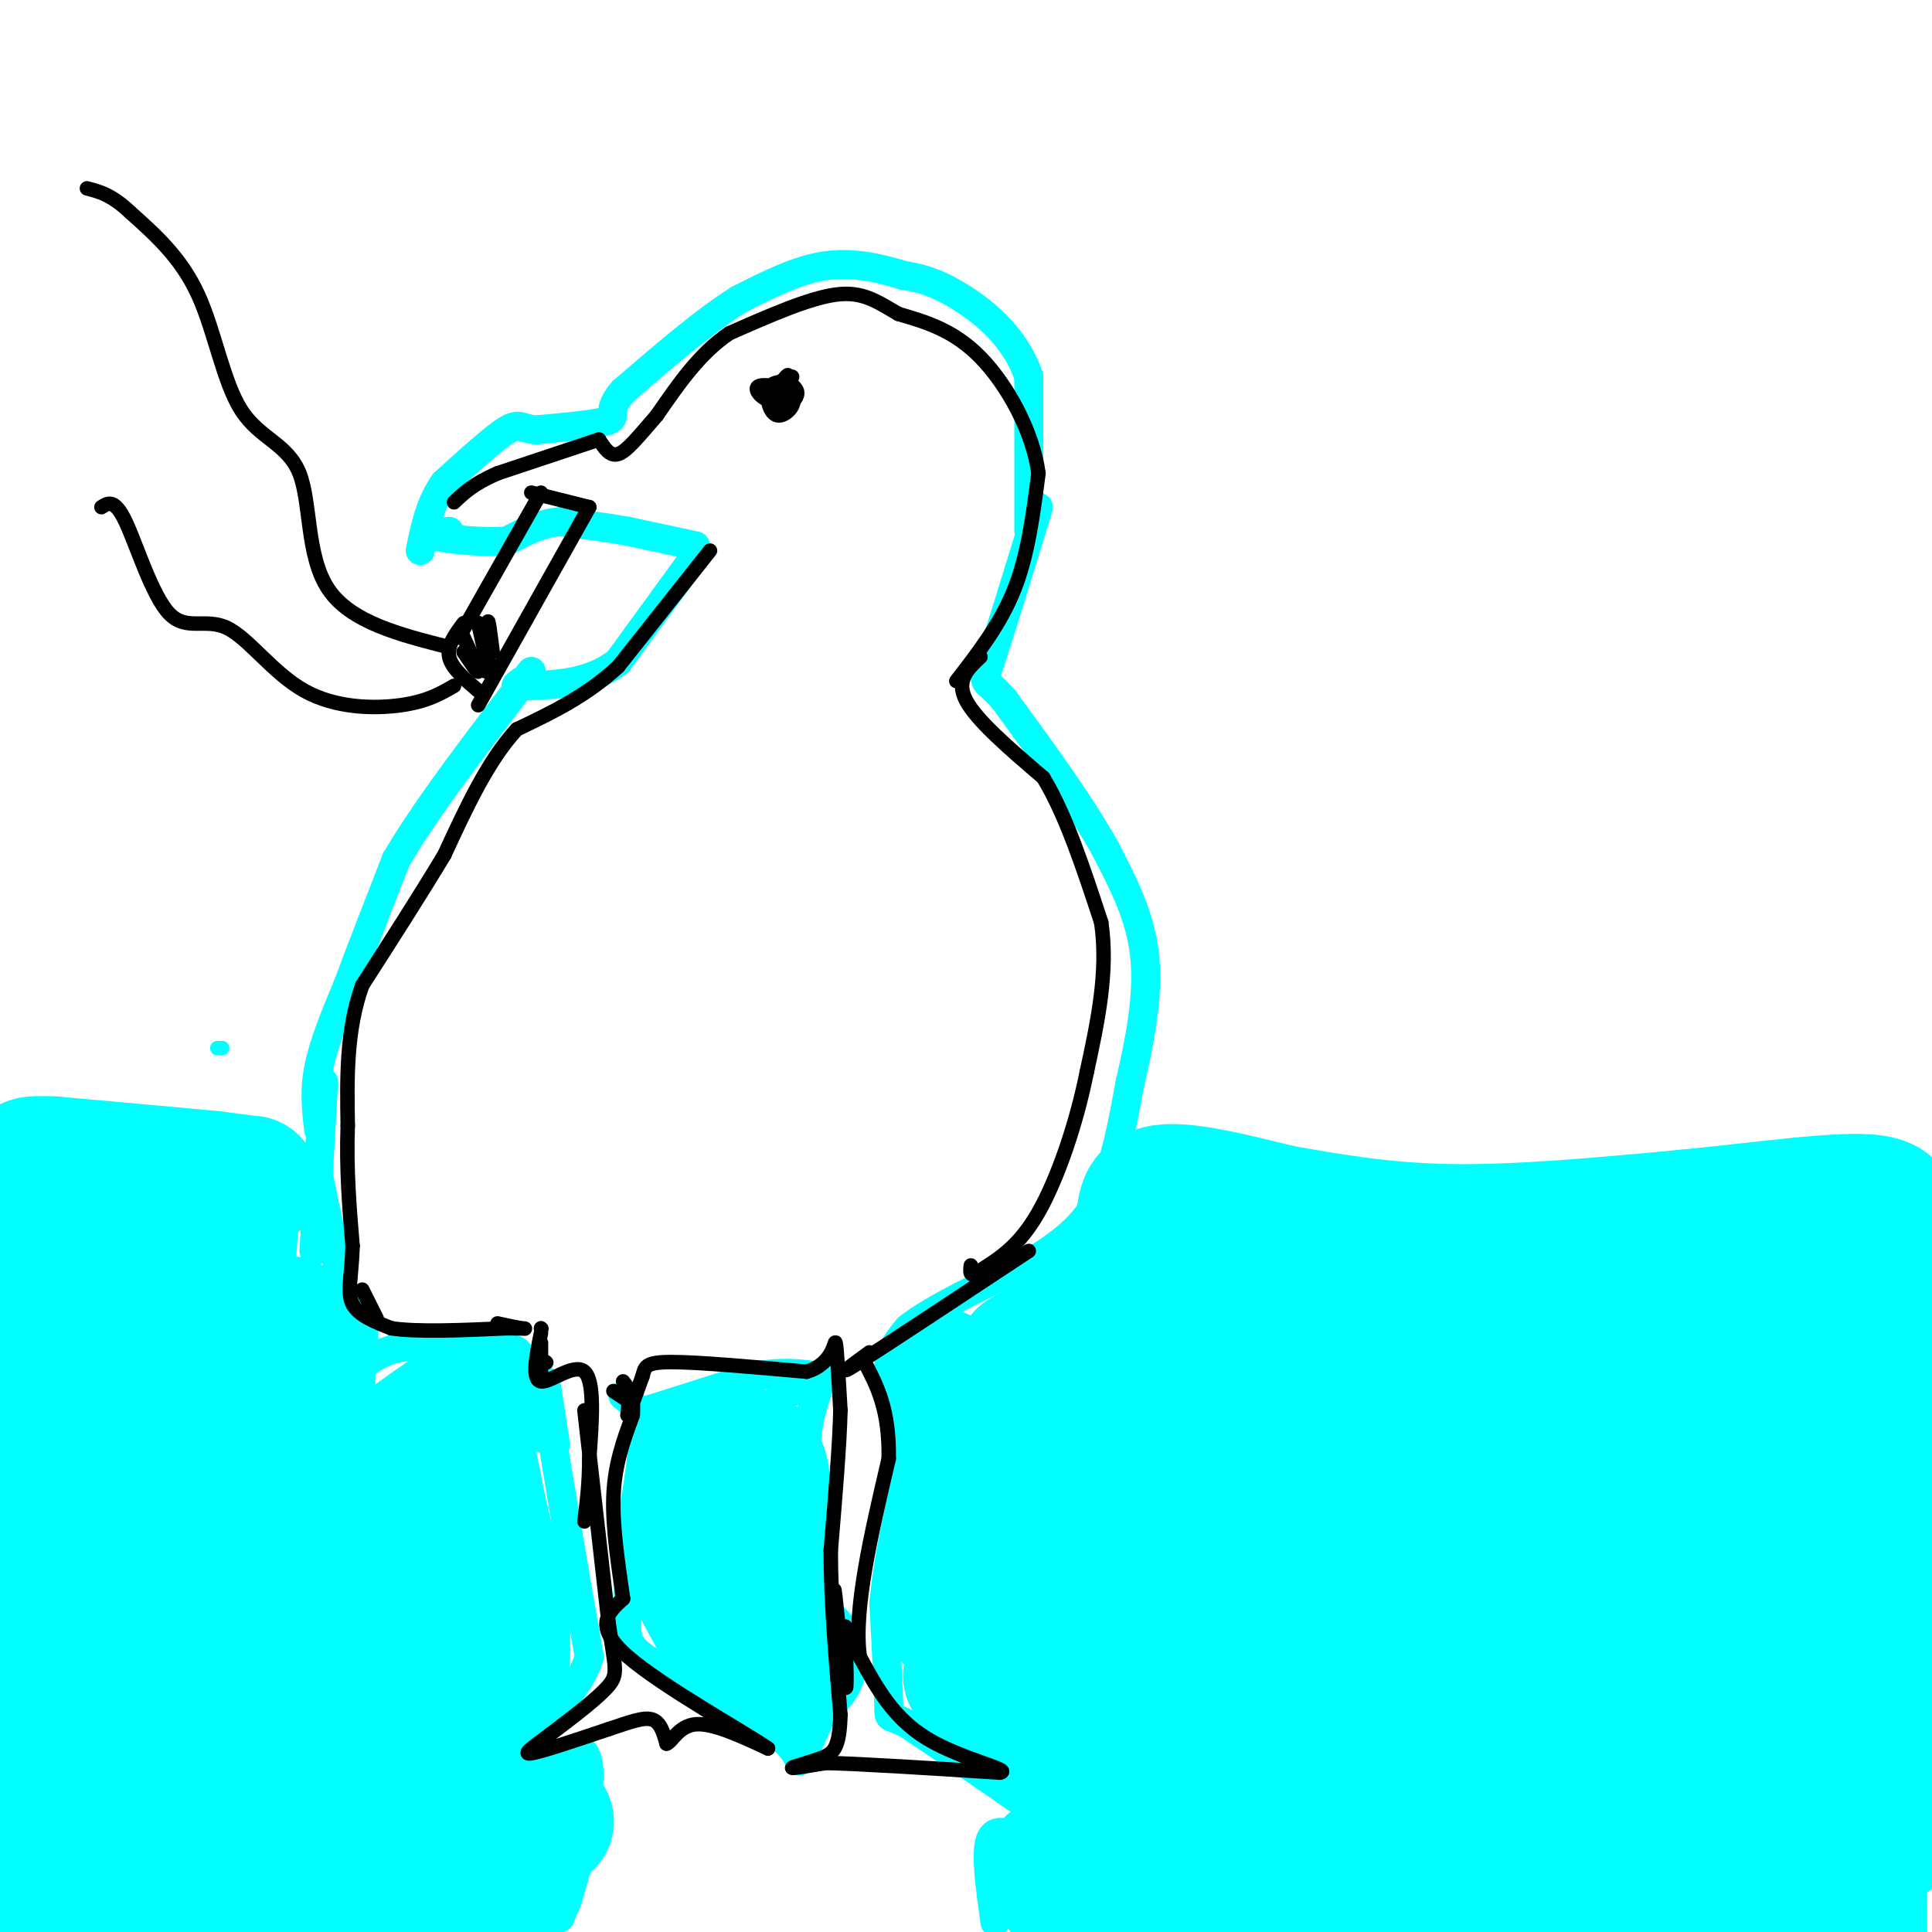 <svg viewBox='0 0 400 400' version='1.1' xmlns='http://www.w3.org/2000/svg' xmlns:xlink='http://www.w3.org/1999/xlink'><g fill='none' stroke='#00ffff' stroke-width='3' stroke-linecap='round' stroke-linejoin='round'><path d='M45,217c0.000,0.000 1.000,0.000 1,0'/></g>
<g fill='none' stroke='#00ffff' stroke-width='6' stroke-linecap='round' stroke-linejoin='round'><path d='M67,224c0.000,0.000 -2.000,35.000 -2,35'/><path d='M65,239c0.000,0.000 7.000,33.000 7,33'/><path d='M71,269c0.000,0.000 -8.000,23.000 -8,23'/><path d='M63,292c1.067,1.489 7.733,-6.289 13,-10c5.267,-3.711 9.133,-3.356 13,-3'/><path d='M89,279c5.489,-0.600 12.711,-0.600 16,0c3.289,0.600 2.644,1.800 2,3'/><path d='M107,282c1.422,3.978 3.978,12.422 5,15c1.022,2.578 0.511,-0.711 0,-4'/><path d='M112,293c0.000,-1.167 0.000,-2.083 0,-3'/><path d='M113,286c0.000,0.000 2.000,13.000 2,13'/><path d='M113,290c0.000,0.000 5.000,30.000 5,30'/><path d='M118,320c1.500,8.833 2.750,15.917 4,23'/><path d='M122,343c-2.000,7.000 -9.000,13.000 -16,19'/><path d='M106,362c-4.417,3.440 -7.458,2.542 -9,4c-1.542,1.458 -1.583,5.274 -1,7c0.583,1.726 1.792,1.363 3,1'/><path d='M99,374c4.167,-1.667 13.083,-6.333 22,-11'/><path d='M121,363c2.833,3.833 -1.083,18.917 -5,34'/><path d='M129,289c1.833,1.417 3.667,2.833 4,7c0.333,4.167 -0.833,11.083 -2,18'/><path d='M131,314c-0.500,6.000 -0.750,12.000 -1,18'/><path d='M130,332c-0.333,4.533 -0.667,6.867 1,9c1.667,2.133 5.333,4.067 9,6'/><path d='M140,347c5.167,3.167 13.583,8.083 22,13'/><path d='M162,360c4.044,3.489 3.156,5.711 4,4c0.844,-1.711 3.422,-7.356 6,-13'/><path d='M172,351c0.500,-6.833 -1.250,-17.417 -3,-28'/><path d='M169,323c-0.833,-8.833 -1.417,-16.917 -2,-25'/><path d='M167,298c0.622,-6.911 3.178,-11.689 3,-13c-0.178,-1.311 -3.089,0.844 -6,3'/><path d='M164,288c-2.133,1.356 -4.467,3.244 -9,4c-4.533,0.756 -11.267,0.378 -18,0'/><path d='M137,292c-4.444,0.311 -6.556,1.089 -3,0c3.556,-1.089 12.778,-4.044 22,-7'/><path d='M156,285c6.000,-1.167 10.000,-0.583 14,0'/><path d='M206,398c-1.000,-7.083 -2.000,-14.167 -1,-17c1.000,-2.833 4.000,-1.417 7,0'/><path d='M212,381c2.702,0.536 5.958,1.875 8,2c2.042,0.125 2.869,-0.964 1,-3c-1.869,-2.036 -6.435,-5.018 -11,-8'/><path d='M210,372c-5.500,-3.833 -13.750,-9.417 -22,-15'/><path d='M188,357c-4.267,-2.289 -3.933,-0.511 -4,-4c-0.067,-3.489 -0.533,-12.244 -1,-21'/><path d='M183,332c0.667,-8.167 2.833,-18.083 5,-28'/><path d='M188,304c-0.289,-8.133 -3.511,-14.467 -4,-19c-0.489,-4.533 1.756,-7.267 4,-10'/><path d='M188,275c5.000,-4.000 15.500,-9.000 26,-14'/><path d='M214,261c6.889,-4.267 11.111,-7.933 14,-14c2.889,-6.067 4.444,-14.533 6,-23'/><path d='M234,224c1.956,-8.378 3.844,-17.822 3,-26c-0.844,-8.178 -4.422,-15.089 -8,-22'/><path d='M229,176c-4.833,-8.833 -12.917,-19.917 -21,-31'/><path d='M208,145c-4.378,-5.178 -4.822,-2.622 -3,-8c1.822,-5.378 5.911,-18.689 10,-32'/><path d='M213,110c0.000,0.000 0.000,-32.000 0,-32'/><path d='M213,78c-2.844,-8.578 -9.956,-14.022 -15,-17c-5.044,-2.978 -8.022,-3.489 -11,-4'/><path d='M187,57c-4.467,-1.378 -10.133,-2.822 -16,-2c-5.867,0.822 -11.933,3.911 -18,7'/><path d='M153,62c-7.000,4.333 -15.500,11.667 -24,19'/><path d='M129,81c-3.733,4.200 -1.067,5.200 -3,6c-1.933,0.800 -8.467,1.400 -15,2'/><path d='M111,89c-3.089,-0.178 -3.311,-1.622 -6,0c-2.689,1.622 -7.844,6.311 -13,11'/><path d='M92,100c-3.000,4.167 -4.000,9.083 -5,14'/><path d='M66,234c-0.500,-4.000 -1.000,-8.000 0,-13c1.000,-5.000 3.500,-11.000 6,-17'/><path d='M72,204c2.667,-7.167 6.333,-16.583 10,-26'/><path d='M82,178c6.333,-10.833 17.167,-24.917 28,-39'/><path d='M144,115c0.000,0.000 -16.000,22.000 -16,22'/><path d='M128,137c-5.833,4.500 -12.417,4.750 -19,5'/><path d='M109,142c-3.333,0.667 -2.167,-0.167 -1,-1'/><path d='M144,113c0.000,0.000 -14.000,-3.000 -14,-3'/><path d='M130,110c-4.667,-0.833 -9.333,-1.417 -14,-2'/><path d='M116,108c-4.167,0.333 -7.583,2.167 -11,4'/><path d='M105,112c-5.178,0.444 -12.622,-0.444 -15,-1c-2.378,-0.556 0.311,-0.778 3,-1'/></g>
<g fill='none' stroke='#00ffff' stroke-width='28' stroke-linecap='round' stroke-linejoin='round'><path d='M40,248c-0.655,11.786 -1.310,23.571 -2,20c-0.690,-3.571 -1.417,-22.500 0,-23c1.417,-0.500 4.976,17.429 7,21c2.024,3.571 2.512,-7.214 3,-18'/><path d='M48,248c1.711,-3.422 4.489,-2.978 4,-3c-0.489,-0.022 -4.244,-0.511 -8,-1'/><path d='M44,244c-6.833,-0.667 -19.917,-1.833 -33,-3'/><path d='M11,241c-6.227,-0.315 -5.296,0.397 -3,1c2.296,0.603 5.955,1.098 9,9c3.045,7.902 5.476,23.211 6,22c0.524,-1.211 -0.859,-18.941 -1,-26c-0.141,-7.059 0.960,-3.445 2,6c1.040,9.445 2.020,24.723 3,40'/><path d='M27,293c-1.431,-8.359 -6.508,-49.256 -8,-43c-1.492,6.256 0.600,59.667 -1,58c-1.600,-1.667 -6.892,-58.410 -9,-55c-2.108,3.410 -1.031,66.974 -1,90c0.031,23.026 -0.985,5.513 -2,-12'/><path d='M6,331c0.307,-22.078 2.074,-71.272 2,-55c-0.074,16.272 -1.989,98.011 0,102c1.989,3.989 7.882,-69.772 9,-76c1.118,-6.228 -2.538,55.078 -3,70c-0.462,14.922 2.269,-16.539 5,-48'/><path d='M19,324c0.013,10.334 -2.455,60.170 -2,56c0.455,-4.170 3.833,-62.344 4,-61c0.167,1.344 -2.878,62.208 -4,69c-1.122,6.792 -0.321,-40.488 -1,-49c-0.679,-8.512 -2.840,21.744 -5,52'/><path d='M11,391c-1.006,-1.768 -1.020,-32.189 -3,-32c-1.980,0.189 -5.927,30.989 -6,30c-0.073,-0.989 3.729,-33.768 8,-32c4.271,1.768 9.011,38.082 13,42c3.989,3.918 7.228,-24.561 10,-39c2.772,-14.439 5.078,-14.840 7,-13c1.922,1.840 3.461,5.920 5,10'/><path d='M45,357c2.863,11.373 7.520,34.805 6,37c-1.520,2.195 -9.219,-16.848 -13,-25c-3.781,-8.152 -3.645,-5.412 -1,4c2.645,9.412 7.797,25.497 11,34c3.203,8.503 4.456,9.423 3,-2c-1.456,-11.423 -5.623,-35.191 -3,-34c2.623,1.191 12.035,27.340 16,35c3.965,7.660 2.482,-3.170 1,-14'/><path d='M65,392c0.111,-7.378 -0.111,-18.822 1,-19c1.111,-0.178 3.556,10.911 6,22'/><path d='M102,381c0.000,0.000 0.000,5.000 0,5'/><path d='M109,383c0.000,0.000 -2.000,7.000 -2,7'/><path d='M106,381c0.000,0.000 -1.000,3.000 -1,3'/><path d='M113,377c0.000,0.000 0.100,0.100 0.1,0.1'/><path d='M93,393c0.000,0.000 -1.000,1.000 -1,1'/><path d='M90,390c0.000,0.000 -1.000,2.000 -1,2'/><path d='M89,387c-1.583,-6.000 -3.167,-12.000 -2,-16c1.167,-4.000 5.083,-6.000 9,-8'/><path d='M96,363c2.833,-4.667 5.417,-12.333 8,-20'/><path d='M104,343c0.500,-8.500 -2.250,-19.750 -5,-31'/><path d='M99,312c-1.333,-7.500 -2.167,-10.750 -3,-14'/><path d='M96,298c-0.333,-3.556 0.333,-5.444 0,-6c-0.333,-0.556 -1.667,0.222 -3,1'/><path d='M93,293c-4.000,2.667 -12.500,8.833 -21,15'/><path d='M72,308c-5.311,3.756 -8.089,5.644 -9,1c-0.911,-4.644 0.044,-15.822 1,-27'/><path d='M64,282c0.291,-5.660 0.520,-6.309 0,-6c-0.520,0.309 -1.789,1.578 -3,0c-1.211,-1.578 -2.365,-6.002 -4,7c-1.635,13.002 -3.753,43.429 -6,47c-2.247,3.571 -4.624,-19.715 -7,-43'/><path d='M44,287c1.031,10.964 7.108,59.874 7,62c-0.108,2.126 -6.400,-42.533 -5,-42c1.400,0.533 10.492,46.259 14,50c3.508,3.741 1.431,-34.503 2,-43c0.569,-8.497 3.785,12.751 7,34'/><path d='M69,348c1.319,-6.804 1.116,-40.813 2,-40c0.884,0.813 2.853,36.450 5,42c2.147,5.550 4.470,-18.986 5,-24c0.530,-5.014 -0.735,9.493 -2,24'/><path d='M149,309c-0.583,1.417 -1.167,2.833 -2,2c-0.833,-0.833 -1.917,-3.917 -3,-7'/><path d='M144,304c2.156,-2.289 9.044,-4.511 12,-2c2.956,2.511 1.978,9.756 1,17'/><path d='M157,319c0.778,6.467 2.222,14.133 1,16c-1.222,1.867 -5.111,-2.067 -9,-6'/><path d='M149,329c-2.689,-1.956 -4.911,-3.844 -5,-3c-0.089,0.844 1.956,4.422 4,8'/><path d='M148,334c3.333,2.667 9.667,5.333 16,8'/><path d='M164,342c2.667,1.833 1.333,2.417 0,3'/><path d='M195,285c2.750,4.917 5.500,9.833 6,17c0.500,7.167 -1.250,16.583 -3,26'/><path d='M198,328c-1.000,5.333 -2.000,5.667 1,9c3.000,3.333 10.000,9.667 17,16'/><path d='M216,353c5.978,4.356 12.422,7.244 10,6c-2.422,-1.244 -13.711,-6.622 -25,-12'/><path d='M201,347c0.500,1.167 14.250,10.083 28,19'/><path d='M229,366c7.911,5.844 13.689,10.956 13,14c-0.689,3.044 -7.844,4.022 -15,5'/><path d='M227,385c-4.422,0.778 -7.978,0.222 -9,1c-1.022,0.778 0.489,2.889 2,5'/><path d='M220,391c0.817,1.332 1.858,2.161 5,0c3.142,-2.161 8.384,-7.313 11,-15c2.616,-7.687 2.604,-17.911 2,-24c-0.604,-6.089 -1.802,-8.045 -3,-10'/><path d='M235,342c-3.333,-9.000 -10.167,-26.500 -17,-44'/><path d='M218,298c-3.889,-9.156 -5.111,-10.044 -5,-11c0.111,-0.956 1.556,-1.978 3,-3'/><path d='M216,284c1.988,-2.071 5.458,-5.750 4,-5c-1.458,0.750 -7.845,5.929 -10,7c-2.155,1.071 -0.077,-1.964 2,-5'/><path d='M212,281c2.711,-1.889 8.489,-4.111 13,-8c4.511,-3.889 7.756,-9.444 11,-15'/><path d='M236,258c1.489,-4.956 -0.289,-9.844 4,-11c4.289,-1.156 14.644,1.422 25,4'/><path d='M265,251c9.489,1.644 20.711,3.756 35,4c14.289,0.244 31.644,-1.378 49,-3'/><path d='M349,252c16.333,-1.578 32.667,-4.022 39,-3c6.333,1.022 2.667,5.511 -1,10'/><path d='M387,259c-1.171,16.674 -3.598,53.357 -5,70c-1.402,16.643 -1.778,13.244 -1,-3c0.778,-16.244 2.709,-45.335 4,-61c1.291,-15.665 1.940,-17.904 3,3c1.060,20.904 2.530,64.952 4,109'/><path d='M392,377c-0.890,11.972 -5.115,-12.599 -7,-37c-1.885,-24.401 -1.431,-48.632 -1,-33c0.431,15.632 0.839,71.128 1,94c0.161,22.872 0.074,13.120 -3,0c-3.074,-13.120 -9.135,-29.609 -10,-56c-0.865,-26.391 3.467,-62.683 3,-62c-0.467,0.683 -5.734,38.342 -11,76'/><path d='M364,359c-2.892,25.655 -4.622,51.793 -8,57c-3.378,5.207 -8.404,-10.516 -6,-47c2.404,-36.484 12.237,-93.729 10,-90c-2.237,3.729 -16.543,68.432 -25,102c-8.457,33.568 -11.066,36.001 -13,37c-1.934,0.999 -3.192,0.562 -5,-3c-1.808,-3.562 -4.164,-10.250 3,-41c7.164,-30.750 23.848,-85.562 24,-86c0.152,-0.438 -16.228,53.497 -27,83c-10.772,29.503 -15.935,34.572 -19,37c-3.065,2.428 -4.033,2.214 -5,2'/><path d='M293,410c-0.793,-5.452 -0.275,-20.082 0,-29c0.275,-8.918 0.308,-12.125 8,-33c7.692,-20.875 23.044,-59.418 24,-62c0.956,-2.582 -12.484,30.797 -25,56c-12.516,25.203 -24.110,42.231 -29,49c-4.890,6.769 -3.078,3.279 -3,-1c0.078,-4.279 -1.579,-9.348 4,-30c5.579,-20.652 18.392,-56.886 17,-52c-1.392,4.886 -16.990,50.892 -24,65c-7.010,14.108 -5.431,-3.684 -3,-17c2.431,-13.316 5.716,-22.158 9,-31'/><path d='M271,325c2.067,-3.469 2.735,3.359 2,13c-0.735,9.641 -2.873,22.094 -5,28c-2.127,5.906 -4.242,5.266 -6,7c-1.758,1.734 -3.160,5.843 -3,-6c0.160,-11.843 1.881,-39.637 3,-40c1.119,-0.363 1.637,26.704 0,44c-1.637,17.296 -5.428,24.822 -7,21c-1.572,-3.822 -0.923,-18.990 -2,-15c-1.077,3.990 -3.879,27.140 -5,35c-1.121,7.860 -0.560,0.430 0,-7'/><path d='M248,405c0.634,-8.387 2.220,-25.855 1,-36c-1.220,-10.145 -5.246,-12.968 -7,-17c-1.754,-4.032 -1.235,-9.274 -3,1c-1.765,10.274 -5.813,36.063 -6,37c-0.187,0.937 3.488,-22.979 4,-43c0.512,-20.021 -2.139,-36.149 -3,-38c-0.861,-1.851 0.070,10.574 1,23'/><path d='M235,332c-1.535,-7.628 -5.873,-38.199 -2,-33c3.873,5.199 15.956,46.167 15,44c-0.956,-2.167 -14.950,-47.468 -14,-54c0.950,-6.532 16.843,25.705 22,31c5.157,5.295 -0.421,-16.353 -6,-38'/><path d='M250,282c-2.774,-9.857 -6.708,-15.500 -2,-7c4.708,8.500 18.060,31.143 21,37c2.940,5.857 -4.530,-5.071 -12,-16'/><path d='M224,318c0.000,0.000 -2.000,5.000 -2,5'/><path d='M221,329c0.000,0.000 1.000,8.000 1,8'/><path d='M225,332c0.000,0.000 7.000,-8.000 7,-8'/><path d='M251,293c1.033,-3.059 2.066,-6.118 4,-6c1.934,0.118 4.769,3.412 8,5c3.231,1.588 6.857,1.470 9,0c2.143,-1.470 2.804,-4.292 2,-6c-0.804,-1.708 -3.072,-2.303 -3,-1c0.072,1.303 2.483,4.504 10,7c7.517,2.496 20.139,4.287 14,2c-6.139,-2.287 -31.040,-8.654 -35,-11c-3.960,-2.346 13.020,-0.673 30,1'/><path d='M290,284c11.118,1.255 23.912,3.893 20,4c-3.912,0.107 -24.530,-2.317 -39,-6c-14.470,-3.683 -22.792,-8.625 -26,-12c-3.208,-3.375 -1.302,-5.183 17,-3c18.302,2.183 52.998,8.358 70,11c17.002,2.642 16.308,1.750 9,-2c-7.308,-3.750 -21.231,-10.357 -24,-13c-2.769,-2.643 5.615,-1.321 14,0'/><path d='M331,263c6.915,0.817 17.204,2.858 27,5c9.796,2.142 19.099,4.384 7,5c-12.099,0.616 -45.600,-0.396 -48,-1c-2.400,-0.604 26.300,-0.802 55,-1'/></g>
<g fill='none' stroke='#000000' stroke-width='3' stroke-linecap='round' stroke-linejoin='round'><path d='M147,114c0.000,0.000 -19.000,24.000 -19,24'/><path d='M128,138c-6.667,6.167 -13.833,9.583 -21,13'/><path d='M107,151c-6.000,6.500 -10.500,16.250 -15,26'/><path d='M92,177c-5.333,8.833 -11.167,17.917 -17,27'/><path d='M75,204c-3.333,9.333 -3.167,19.167 -3,29'/><path d='M72,233c-0.333,9.000 0.333,17.000 1,25'/><path d='M73,258c-0.200,6.333 -1.200,9.667 0,12c1.200,2.333 4.600,3.667 8,5'/><path d='M81,275c5.333,0.833 14.667,0.417 24,0'/><path d='M105,275c4.622,0.044 4.178,0.156 3,0c-1.178,-0.156 -3.089,-0.578 -5,-1'/><path d='M75,267c0.000,0.000 3.000,6.000 3,6'/><path d='M112,275c0.000,0.000 0.100,0.100 0.1,0.1'/><path d='M113,282c0.000,0.000 0.100,0.100 0.1,0.1'/><path d='M112,278c0.000,0.000 0.000,6.000 0,6'/><path d='M112,276c-0.978,4.844 -1.956,9.689 0,10c1.956,0.311 6.844,-3.911 9,-2c2.156,1.911 1.578,9.956 1,18'/><path d='M122,302c0.000,5.167 -0.500,9.083 -1,13'/><path d='M121,292c0.000,0.000 5.000,44.000 5,44'/><path d='M126,336c1.311,9.289 2.089,10.511 0,13c-2.089,2.489 -7.044,6.244 -12,10'/><path d='M114,359c-3.467,2.667 -6.133,4.333 -4,4c2.133,-0.333 9.067,-2.667 16,-5'/><path d='M126,358c4.356,-1.444 7.244,-2.556 9,-2c1.756,0.556 2.378,2.778 3,5'/><path d='M138,361c1.133,-0.333 2.467,-3.667 6,-4c3.533,-0.333 9.267,2.333 15,5'/><path d='M159,362c-4.067,-2.911 -21.733,-12.689 -29,-19c-7.267,-6.311 -4.133,-9.156 -1,-12'/><path d='M129,331c-0.778,-5.778 -2.222,-14.222 -2,-21c0.222,-6.778 2.111,-11.889 4,-17'/><path d='M131,293c0.333,-4.000 -0.833,-5.500 -2,-7'/><path d='M127,288c0.000,0.000 3.000,2.000 3,2'/><path d='M130,290c0.333,1.333 -0.333,3.667 0,3c0.333,-0.667 1.667,-4.333 3,-8'/><path d='M133,285c0.556,-2.000 0.444,-3.000 6,-3c5.556,0.000 16.778,1.000 28,2'/><path d='M167,284c5.644,-1.644 5.756,-6.756 6,-6c0.244,0.756 0.622,7.378 1,14'/><path d='M174,292c-0.167,7.167 -1.083,18.083 -2,29'/><path d='M172,321c0.000,10.500 1.000,22.250 2,34'/><path d='M174,355c-0.155,7.167 -1.542,8.083 -4,9c-2.458,0.917 -5.988,1.833 -6,2c-0.012,0.167 3.494,-0.417 7,-1'/><path d='M171,365c7.167,0.167 21.583,1.083 36,2'/><path d='M207,367c2.889,-0.489 -7.889,-2.711 -15,-7c-7.111,-4.289 -10.556,-10.644 -14,-17'/><path d='M178,343c-1.333,-9.667 2.333,-25.333 6,-41'/><path d='M184,302c0.167,-10.167 -2.417,-15.083 -5,-20'/><path d='M173,334c-0.222,-3.533 -0.444,-7.067 0,-3c0.444,4.067 1.556,15.733 2,18c0.444,2.267 0.222,-4.867 0,-12'/><path d='M175,337c0.000,-1.167 0.000,1.917 0,5'/><path d='M180,280c-3.750,2.750 -7.500,5.500 -2,2c5.500,-3.500 20.250,-13.250 35,-23'/><path d='M203,136c-2.583,2.417 -5.167,4.833 -3,9c2.167,4.167 9.083,10.083 16,16'/><path d='M216,161c4.667,7.667 8.333,18.833 12,30'/><path d='M228,191c1.500,10.167 -0.750,20.583 -3,31'/><path d='M225,222c-2.156,10.733 -6.044,22.067 -10,29c-3.956,6.933 -7.978,9.467 -12,12'/><path d='M203,263c-2.333,1.833 -2.167,0.417 -2,-1'/><path d='M198,141c4.583,-5.917 9.167,-11.833 12,-19c2.833,-7.167 3.917,-15.583 5,-24'/><path d='M215,98c-1.133,-8.667 -6.467,-18.333 -12,-24c-5.533,-5.667 -11.267,-7.333 -17,-9'/><path d='M186,65c-4.556,-2.644 -7.444,-4.756 -13,-4c-5.556,0.756 -13.778,4.378 -22,8'/><path d='M151,69c-6.167,4.167 -10.583,10.583 -15,17'/><path d='M136,86c-3.933,4.556 -6.267,7.444 -8,8c-1.733,0.556 -2.867,-1.222 -4,-3'/><path d='M124,91c0.000,0.000 -21.000,7.000 -21,7'/><path d='M103,98c-5.000,2.167 -7.000,4.083 -9,6'/><path d='M112,102c0.000,0.000 -17.000,30.000 -17,30'/><path d='M110,102c0.000,0.000 12.000,3.000 12,3'/><path d='M122,105c0.000,0.000 -23.000,41.000 -23,41'/><path d='M99,143c-2.750,-2.333 -5.500,-4.667 -6,-7c-0.500,-2.333 1.250,-4.667 3,-7'/><path d='M96,132c1.500,3.250 3.000,6.500 3,7c0.000,0.500 -1.500,-1.750 -3,-4'/><path d='M96,135c0.733,0.711 4.067,4.489 5,4c0.933,-0.489 -0.533,-5.244 -2,-10'/><path d='M99,129c0.000,-0.167 1.000,4.417 2,9'/><path d='M101,138c0.267,-0.867 -0.067,-7.533 0,-9c0.067,-1.467 0.533,2.267 1,6'/><path d='M93,134c-10.201,-2.584 -20.402,-5.167 -25,-12c-4.598,-6.833 -3.593,-17.914 -6,-24c-2.407,-6.086 -8.225,-7.177 -12,-13c-3.775,-5.823 -5.507,-16.378 -9,-24c-3.493,-7.622 -8.746,-12.311 -14,-17'/><path d='M27,44c-3.833,-3.667 -6.417,-4.333 -9,-5'/><path d='M94,142c-2.789,1.621 -5.579,3.242 -11,4c-5.421,0.758 -13.475,0.653 -20,-3c-6.525,-3.653 -11.522,-10.856 -16,-13c-4.478,-2.144 -8.436,0.769 -12,-3c-3.564,-3.769 -6.732,-14.220 -9,-19c-2.268,-4.780 -3.634,-3.890 -5,-3'/><path d='M164,78c-1.120,2.471 -2.239,4.943 -4,5c-1.761,0.057 -4.162,-2.300 -3,-3c1.162,-0.700 5.889,0.256 7,2c1.111,1.744 -1.393,4.277 -3,4c-1.607,-0.277 -2.316,-3.365 -2,-5c0.316,-1.635 1.658,-1.818 3,-2'/><path d='M162,79c1.202,-0.011 2.706,0.961 3,2c0.294,1.039 -0.622,2.144 -2,3c-1.378,0.856 -3.217,1.461 -3,0c0.217,-1.461 2.491,-4.989 3,-6c0.509,-1.011 -0.745,0.494 -2,2'/></g>
</svg>